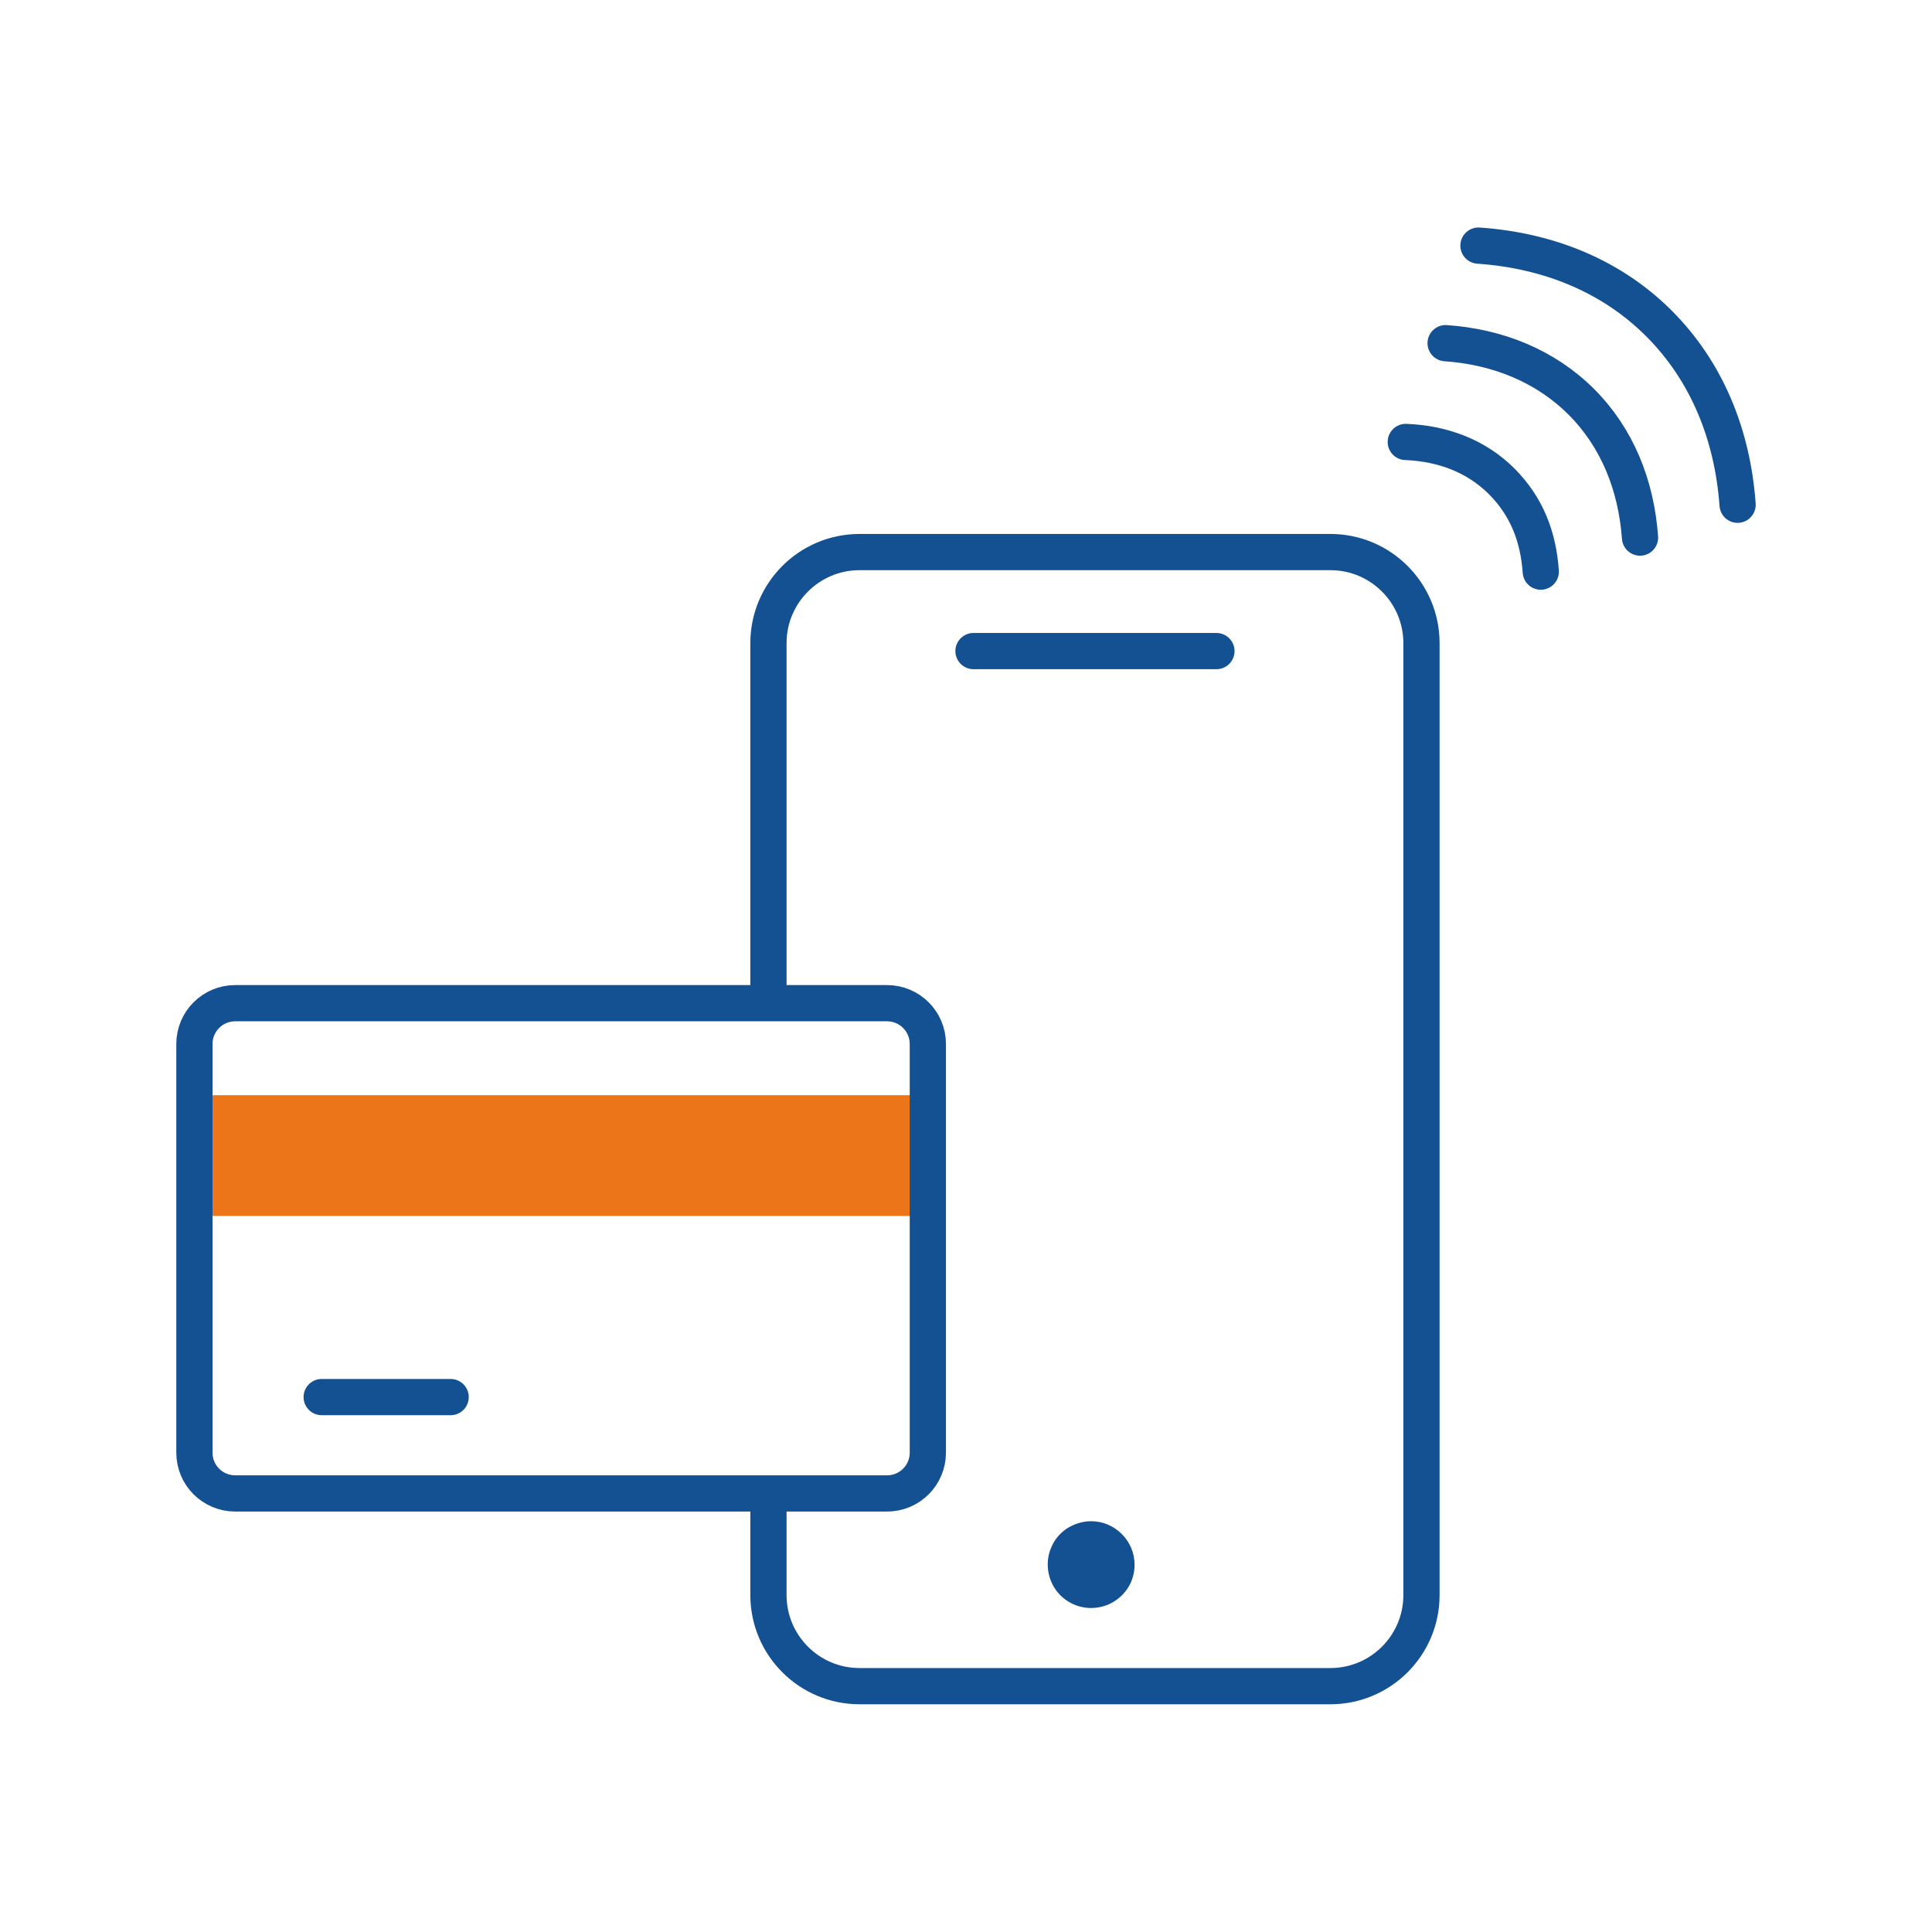 <?xml version="1.0" encoding="UTF-8"?>
<svg id="Ebene_1" data-name="Ebene 1" xmlns="http://www.w3.org/2000/svg" viewBox="0 0 80 80">
  <defs>
    <style>
      .cls-1 {
        fill: #ec751a;
        isolation: isolate;
      }

      .cls-2, .cls-3 {
        fill: none;
        stroke: #135192;
        stroke-width: 1.5px;
      }

      .cls-4 {
        fill: #135192;
      }

      .cls-3 {
        stroke-linecap: round;
        stroke-linejoin: round;
      }
    </style>
  </defs>
  <path class="cls-4" d="M45.18,62.99c-.35,0-.7.11-1,.3-.3.2-.53.48-.66.81-.14.33-.17.69-.1,1.04.07.35.24.67.49.92.25.25.57.42.92.49.35.07.71.03,1.04-.1.33-.14.61-.37.81-.66.2-.3.3-.64.3-1,0-.48-.19-.93-.53-1.27s-.79-.53-1.27-.53Z"/>
  <path class="cls-2" d="M31.82,41.54v-14.91c0-2.08,1.69-3.77,3.77-3.77h19.5c2.08,0,3.77,1.69,3.77,3.77v39.42c0,2.08-1.69,3.77-3.77,3.77h-19.5c-2.08,0-3.77-1.69-3.77-3.77v-4.23"/>
  <path class="cls-3" d="M40.31,26.96h10.06"/>
  <path class="cls-3" d="M58.21,18.3c1.54.06,2.93.59,3.97,1.63s1.52,2.3,1.62,3.74"/>
  <path class="cls-3" d="M59.86,14.21c2.17.15,4.14.95,5.62,2.43s2.27,3.44,2.43,5.62"/>
  <path class="cls-3" d="M61.22,10.17c2.9.2,5.52,1.26,7.49,3.24s3.03,4.59,3.24,7.49"/>
  <rect class="cls-1" x="8.06" y="45.35" width="30.36" height="5"/>
  <path class="cls-3" d="M36.73,41.54c.93,0,1.69.75,1.69,1.69v16.92c0,.93-.75,1.69-1.69,1.69H9.74c-.93,0-1.69-.75-1.69-1.69v-16.92c0-.93.75-1.69,1.69-1.69h26.99Z"/>
  <line class="cls-3" x1="13.32" y1="57.85" x2="18.66" y2="57.85"/>
</svg>